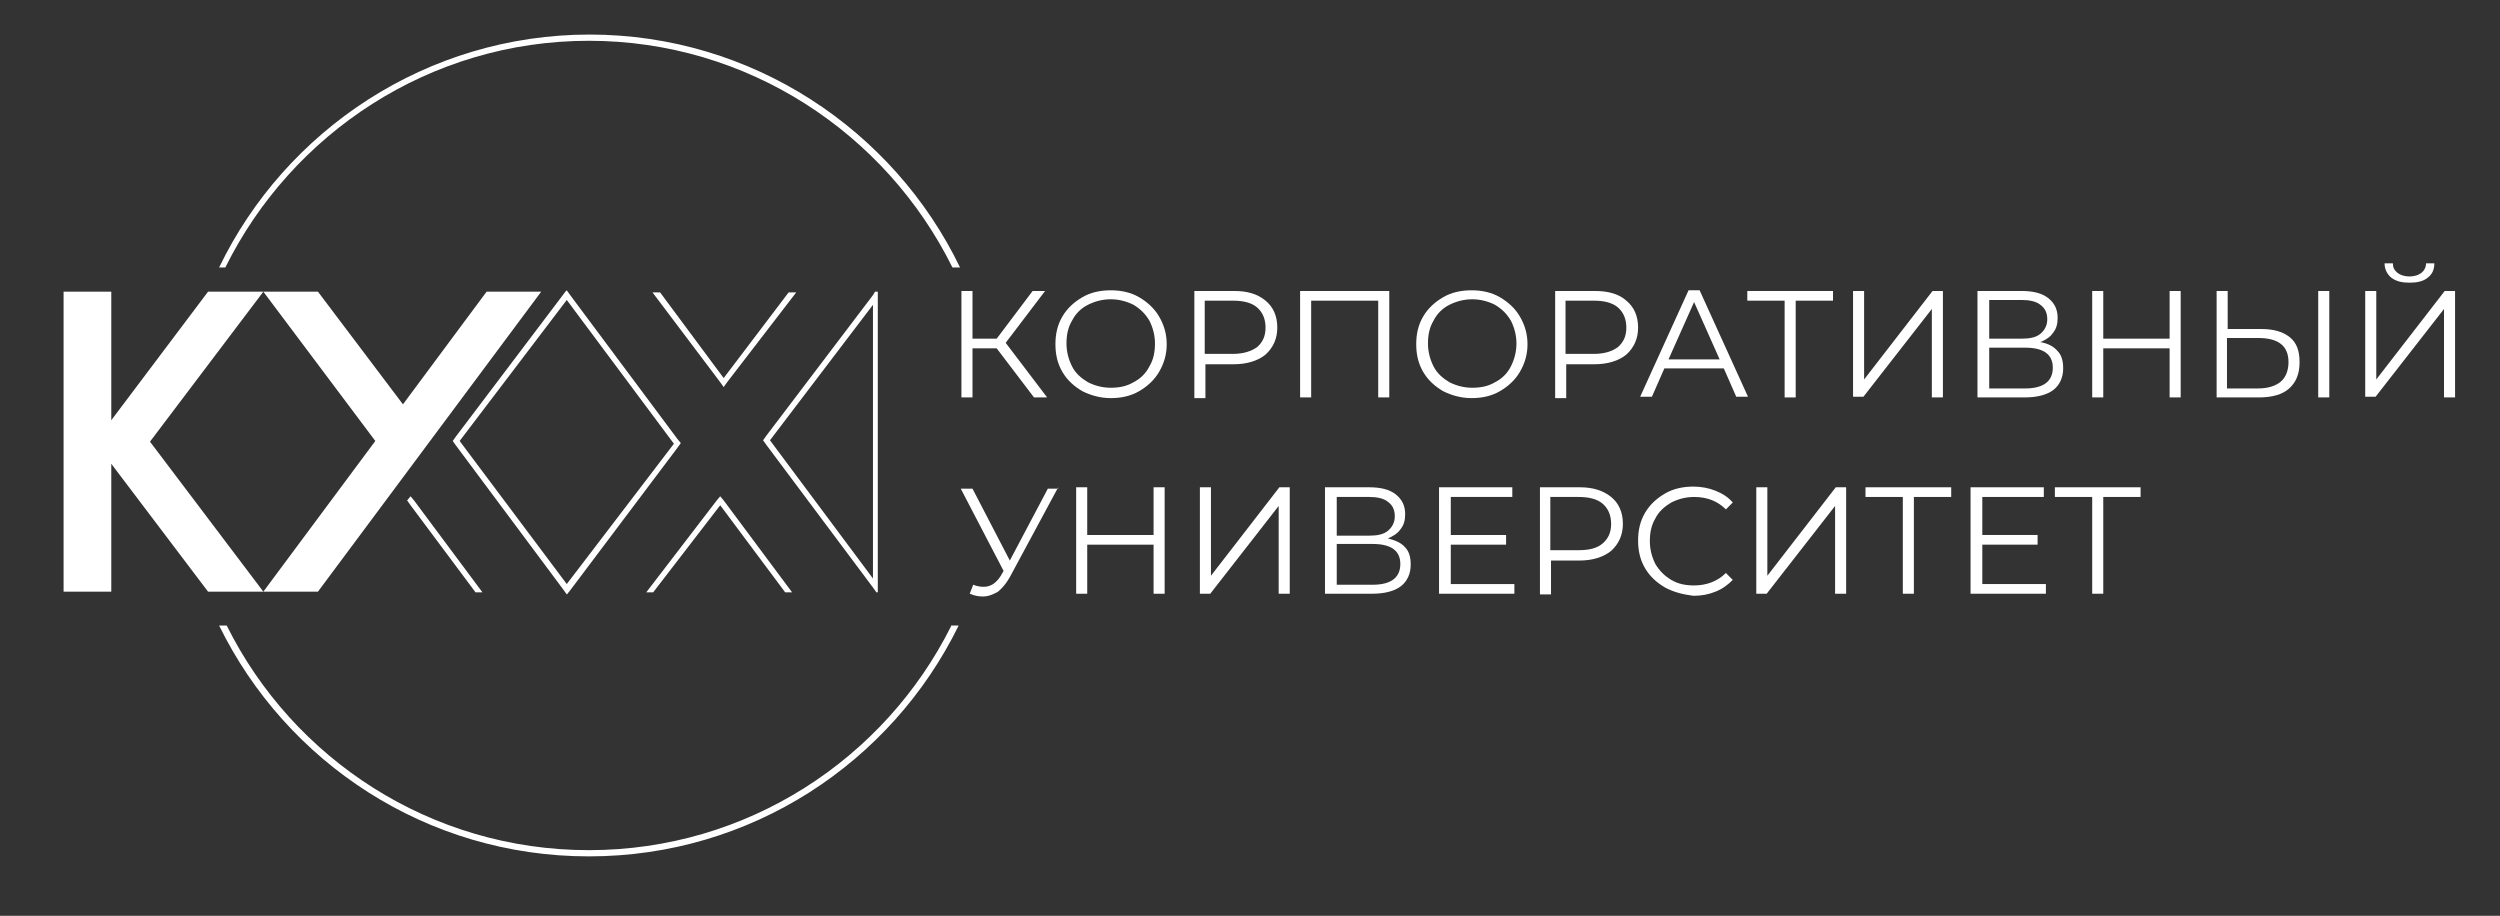 <?xml version="1.0" encoding="UTF-8"?> <!-- Generator: Adobe Illustrator 26.0.1, SVG Export Plug-In . SVG Version: 6.00 Build 0) --> <svg xmlns="http://www.w3.org/2000/svg" xmlns:xlink="http://www.w3.org/1999/xlink" id="Слой_1" x="0px" y="0px" viewBox="0 0 361.7 132.5" style="enable-background:new 0 0 361.7 132.5;" xml:space="preserve"><rect x="0" y="0" width="361.7" height="132.5" fill="#333333" stroke="none"/> <style type="text/css"> .st0{fill:#FFFFFF;} </style> <g> <g> <path class="st0" d="M144.2,50.4h-3.5v7.1h-1.6V42.1h1.6V49h3.5l5.2-6.9h1.8l-5.7,7.5l6,7.9h-1.9L144.2,50.4z"></path> <path class="st0" d="M156.6,56.6c-1.2-0.7-2.2-1.6-2.9-2.8c-0.7-1.2-1-2.5-1-4c0-1.5,0.3-2.8,1-4c0.7-1.2,1.7-2.1,2.9-2.8 c1.2-0.7,2.6-1,4.1-1c1.5,0,2.9,0.3,4.1,1c1.2,0.7,2.2,1.6,2.9,2.8c0.7,1.2,1.1,2.5,1.1,4c0,1.5-0.4,2.8-1.1,4 c-0.7,1.2-1.7,2.1-2.9,2.8s-2.6,1-4.1,1C159.2,57.6,157.8,57.2,156.6,56.6z M164,55.3c1-0.5,1.8-1.3,2.3-2.3 c0.6-1,0.8-2.1,0.8-3.3c0-1.2-0.3-2.3-0.8-3.3c-0.6-1-1.3-1.7-2.3-2.3c-1-0.5-2.1-0.8-3.3-0.8c-1.2,0-2.3,0.3-3.3,0.8 c-1,0.5-1.8,1.3-2.3,2.3c-0.6,1-0.8,2.1-0.8,3.3c0,1.2,0.3,2.3,0.8,3.3s1.3,1.7,2.3,2.3c1,0.5,2.1,0.8,3.3,0.8 C161.9,56.1,163,55.9,164,55.3z"></path> <path class="st0" d="M183.1,43.5c1.1,0.9,1.7,2.2,1.7,3.9c0,1.6-0.6,2.9-1.7,3.9c-1.1,0.9-2.7,1.4-4.6,1.4h-4.1v4.9h-1.6V42.1h5.8 C180.4,42.1,181.9,42.5,183.1,43.5z M181.9,50.2c0.8-0.7,1.2-1.6,1.2-2.8c0-1.2-0.4-2.2-1.2-2.9c-0.8-0.7-2-1-3.5-1h-4.1v7.7h4.1 C179.9,51.2,181.1,50.8,181.9,50.2z"></path> <path class="st0" d="M201,42.1v15.4h-1.6v-14h-9.7v14h-1.6V42.1H201z"></path> <path class="st0" d="M208.8,56.6c-1.2-0.7-2.2-1.6-2.9-2.8c-0.7-1.2-1-2.5-1-4c0-1.5,0.3-2.8,1-4c0.7-1.2,1.7-2.1,2.9-2.8 c1.2-0.7,2.6-1,4.1-1s2.9,0.3,4.1,1c1.2,0.7,2.2,1.6,2.9,2.8c0.7,1.2,1.1,2.5,1.1,4c0,1.5-0.4,2.8-1.1,4c-0.7,1.2-1.7,2.1-2.9,2.8 c-1.2,0.7-2.6,1-4.1,1S210,57.2,208.8,56.6z M216.3,55.3c1-0.5,1.8-1.3,2.3-2.3s0.8-2.1,0.8-3.3c0-1.2-0.3-2.3-0.8-3.3 c-0.6-1-1.3-1.7-2.3-2.3c-1-0.5-2.1-0.8-3.3-0.8c-1.2,0-2.3,0.3-3.3,0.8c-1,0.5-1.8,1.3-2.3,2.3c-0.6,1-0.8,2.1-0.8,3.3 c0,1.2,0.3,2.3,0.8,3.3s1.3,1.7,2.3,2.3c1,0.5,2.1,0.8,3.3,0.8C214.2,56.1,215.3,55.9,216.3,55.3z"></path> <path class="st0" d="M235.3,43.5c1.1,0.9,1.7,2.2,1.7,3.9c0,1.6-0.6,2.9-1.7,3.9c-1.1,0.9-2.7,1.4-4.6,1.4h-4.1v4.9h-1.6V42.1h5.8 C232.6,42.1,234.2,42.5,235.3,43.5z M234.1,50.2c0.8-0.7,1.2-1.6,1.2-2.8c0-1.2-0.4-2.2-1.2-2.9c-0.8-0.7-2-1-3.5-1h-4.1v7.7h4.1 C232.2,51.2,233.3,50.8,234.1,50.2z"></path> <path class="st0" d="M249.4,53.3h-8.6l-1.8,4.1h-1.7l7-15.4h1.6l7,15.4h-1.7L249.4,53.3z M248.8,52l-3.7-8.3l-3.7,8.3H248.8z"></path> <path class="st0" d="M265.2,43.5h-5.4v14h-1.6v-14h-5.4v-1.4h12.4V43.5z"></path> <path class="st0" d="M268.1,42.1h1.6v12.8l9.9-12.8h1.5v15.4h-1.6V44.7l-9.9,12.7h-1.5V42.1z"></path> <path class="st0" d="M297.7,50.8c0.6,0.6,0.8,1.5,0.8,2.5c0,1.3-0.5,2.4-1.4,3.1c-0.9,0.7-2.3,1.1-4.2,1.1h-6.8V42.1h6.4 c1.6,0,2.9,0.3,3.8,1s1.4,1.6,1.4,2.9c0,0.9-0.2,1.6-0.7,2.2c-0.4,0.6-1.1,1-1.8,1.3C296.4,49.7,297.2,50.2,297.7,50.8z M287.8,49 h4.7c1.2,0,2.1-0.2,2.7-0.7c0.6-0.5,1-1.2,1-2.1c0-0.9-0.3-1.6-1-2.1c-0.6-0.5-1.6-0.7-2.7-0.7h-4.7V49z M297,53.2 c0-1.9-1.3-2.9-4-2.9h-5.2v5.9h5.2C295.6,56.2,297,55.2,297,53.2z"></path> <path class="st0" d="M315.5,42.1v15.4h-1.6v-7.1h-9.6v7.1h-1.6V42.1h1.6v6.9h9.6v-6.9H315.5z"></path> <path class="st0" d="M331.3,48.8c1,0.8,1.4,2,1.4,3.6c0,1.7-0.5,2.9-1.5,3.8c-1,0.9-2.5,1.3-4.4,1.3h-6.1V42.1h1.6v5.5h4.8 C329,47.6,330.3,48,331.3,48.8z M330,55.2c0.7-0.6,1.1-1.6,1.1-2.8c0-2.4-1.5-3.5-4.4-3.5h-4.5v7.3h4.5 C328.2,56.2,329.3,55.8,330,55.2z M335.4,42.1h1.6v15.4h-1.6V42.1z"></path> <path class="st0" d="M342.2,42.1h1.6v12.8l9.9-12.8h1.5v15.4h-1.6V44.7l-9.9,12.7h-1.5V42.1z M346,40.2c-0.6-0.5-1-1.2-1-2.1h1.2 c0,0.6,0.2,1,0.7,1.4c0.4,0.3,1,0.5,1.7,0.5c0.7,0,1.3-0.2,1.7-0.5c0.4-0.3,0.7-0.8,0.7-1.4h1.2c0,0.9-0.3,1.6-1,2.1 c-0.6,0.5-1.5,0.7-2.6,0.7C347.5,40.9,346.7,40.7,346,40.2z"></path> </g> <g> <path class="st0" d="M153.1,70.5l-7,13c-0.5,0.9-1.1,1.6-1.7,2.1c-0.7,0.4-1.4,0.7-2.2,0.7c-0.6,0-1.2-0.1-1.9-0.4l0.5-1.3 c0.5,0.2,1,0.3,1.5,0.3c1,0,1.8-0.5,2.5-1.6l0.4-0.7l-6.2-11.9h1.7l5.4,10.4l5.5-10.4H153.1z"></path> <path class="st0" d="M168.5,70.5v15.4h-1.6v-7.1h-9.6v7.1h-1.6V70.5h1.6v6.9h9.6v-6.9H168.5z"></path> <path class="st0" d="M173.6,70.5h1.6v12.8l9.9-12.8h1.5v15.4H185V73.2l-9.9,12.7h-1.5V70.5z"></path> <path class="st0" d="M203.3,79.2c0.6,0.6,0.8,1.5,0.8,2.5c0,1.3-0.5,2.4-1.4,3.1c-0.9,0.7-2.3,1.1-4.2,1.1h-6.8V70.5h6.4 c1.6,0,2.9,0.3,3.8,1c0.9,0.7,1.4,1.6,1.4,2.9c0,0.9-0.2,1.6-0.7,2.2c-0.4,0.6-1.1,1-1.8,1.3C202,78.2,202.8,78.6,203.3,79.2z M193.4,77.5h4.7c1.2,0,2.1-0.2,2.7-0.7c0.6-0.5,1-1.2,1-2.1c0-0.9-0.3-1.6-1-2.1c-0.6-0.5-1.6-0.7-2.7-0.7h-4.7V77.5z M202.6,81.6c0-1.9-1.3-2.9-4-2.9h-5.2v5.9h5.2C201.2,84.6,202.6,83.6,202.6,81.6z"></path> <path class="st0" d="M219.1,84.5v1.4h-10.9V70.5h10.6v1.4h-8.9v5.5h8v1.4h-8v5.7H219.1z"></path> <path class="st0" d="M233.1,71.9c1.1,0.9,1.7,2.2,1.7,3.9c0,1.6-0.6,2.9-1.7,3.9c-1.1,0.9-2.7,1.4-4.6,1.4h-4.1v4.9h-1.6V70.5h5.8 C230.5,70.5,232,71,233.1,71.9z M231.9,78.6c0.8-0.7,1.2-1.6,1.2-2.8c0-1.2-0.4-2.2-1.2-2.9c-0.8-0.7-2-1-3.5-1h-4.1v7.7h4.1 C230,79.6,231.1,79.3,231.9,78.6z"></path> <path class="st0" d="M240.9,85c-1.2-0.7-2.2-1.6-2.9-2.8c-0.7-1.2-1-2.5-1-4c0-1.5,0.3-2.8,1-4c0.7-1.2,1.7-2.1,2.9-2.8 c1.2-0.7,2.6-1,4.1-1c1.1,0,2.2,0.2,3.2,0.6c1,0.4,1.8,0.9,2.5,1.7l-1,1c-1.2-1.2-2.7-1.8-4.6-1.8c-1.2,0-2.3,0.3-3.3,0.8 c-1,0.6-1.8,1.3-2.3,2.3c-0.6,1-0.8,2.1-0.8,3.3c0,1.2,0.3,2.3,0.8,3.3c0.6,1,1.3,1.7,2.3,2.3c1,0.6,2.1,0.8,3.3,0.8 c1.8,0,3.4-0.6,4.6-1.8l1,1c-0.7,0.7-1.5,1.3-2.5,1.7c-1,0.4-2,0.6-3.2,0.6C243.5,86,242.2,85.7,240.9,85z"></path> <path class="st0" d="M254.1,70.5h1.6v12.8l9.9-12.8h1.5v15.4h-1.6V73.2l-9.9,12.7h-1.5V70.5z"></path> <path class="st0" d="M282.3,71.9h-5.4v14h-1.6v-14h-5.4v-1.4h12.4V71.9z"></path> <path class="st0" d="M296,84.5v1.4h-10.9V70.5h10.6v1.4h-8.9v5.5h8v1.4h-8v5.7H296z"></path> <path class="st0" d="M309.7,71.9h-5.4v14h-1.6v-14h-5.4v-1.4h12.4V71.9z"></path> </g> <g> <polygon class="st0" points="38.1,42.2 30.1,42.2 16.1,60.8 16.1,42.2 9.2,42.2 9.2,85.6 16.1,85.6 16.1,67.1 30.1,85.6 38.1,85.6 21.7,63.9 "></polygon> <polygon class="st0" points="70.4,42.2 58.3,58.5 46,42.2 38.1,42.2 54.3,63.8 38.1,85.6 46,85.6 78.3,42.2 "></polygon> </g> <polygon class="st0" points="59.4,71.8 58.9,72.4 59.4,73.1 68.8,85.7 69.8,85.7 59.9,72.4 "></polygon> <g> <polygon class="st0" points="104.7,56 105.2,55.3 115.2,42.3 114.1,42.3 104.7,54.7 95.5,42.3 94.4,42.3 104.2,55.3 "></polygon> <path class="st0" d="M98,64.8l0.5-0.7L98,63.5L82.5,42.7L82,42l-0.2,0.2l-0.3,0.4L66,63.1l-0.5,0.7l0.5,0.7l15.5,20.8l0.5,0.7 l0.1-0.1l0.4-0.5L98,64.8z M82,84.5L66.5,63.8L82,43.4l15.5,20.8L82,84.5z"></path> <path class="st0" d="M127,85V42.7v-0.5h-0.4l-0.3,0.5L110.9,63l-0.5,0.7l0.5,0.7L126.3,85l0.5,0.7l0,0h0.2V85z M126.3,83.7 l-14.9-20l14.9-19.6V83.7z"></path> <polygon class="st0" points="104.2,71.8 103.7,72.4 93.5,85.7 94.5,85.7 104.2,73.1 113.6,85.7 114.6,85.7 104.7,72.4 "></polygon> </g> <g> <path class="st0" d="M32.6,38.7C42.2,19.3,62.2,5.9,85.2,5.9s43,13.4,52.6,32.8h1.1c-9.6-19.9-30.1-33.7-53.6-33.7 s-44,13.8-53.6,33.7H32.6z"></path> <path class="st0" d="M137.6,90.6C128,109.8,108.1,123,85.2,123s-42.8-13.2-52.4-32.5h-1.1c9.7,19.8,30,33.4,53.5,33.4 s43.8-13.6,53.5-33.4H137.6z"></path> </g> </g> </svg> 
